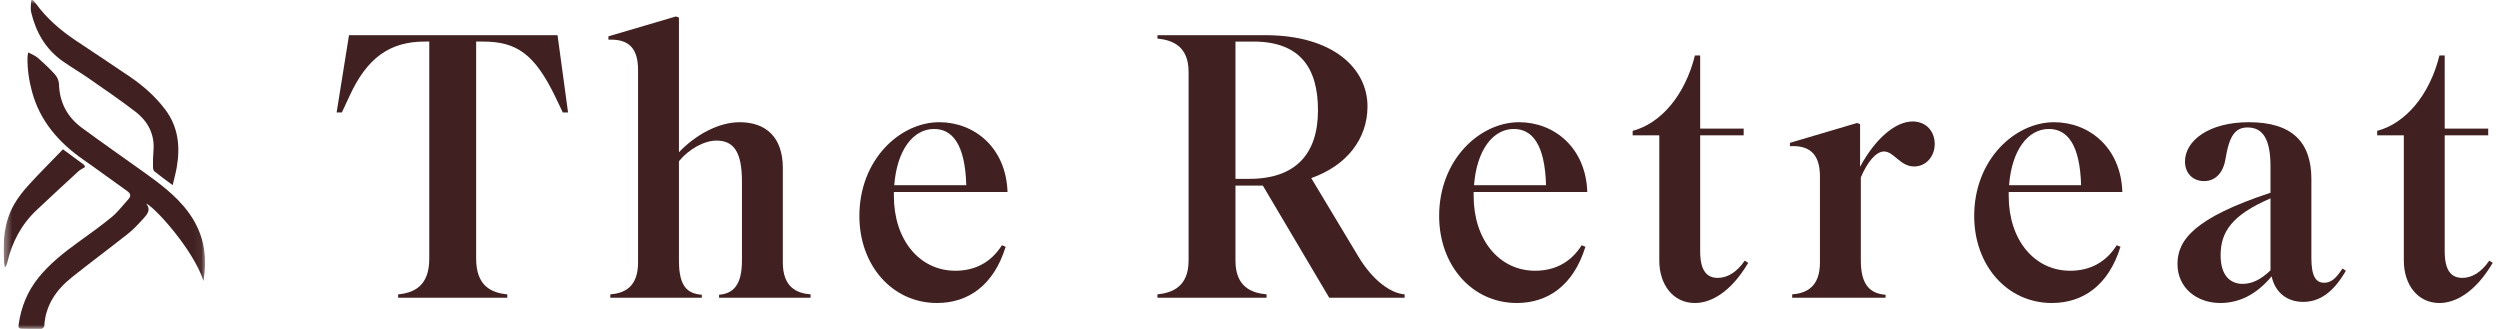 <svg xmlns="http://www.w3.org/2000/svg" width="304" height="40" viewBox="0 0 304 40" fill="none"><g clip-path="url(#clip0_714_551)"><mask id="mask0_714_551" style="mask-type:luminance" maskUnits="userSpaceOnUse" x="0" y="0" width="25" height="40"><path d="M24.934 0H0.43V40H24.934V0Z" fill="white"></path></mask><g mask="url(#mask0_714_551)"><path d="M3.426 6.374C3.867 6.615 4.285 6.759 4.586 7.025C5.323 7.67 6.043 8.34 6.692 9.062C6.962 9.363 7.16 9.823 7.171 10.217C7.236 12.414 8.144 14.211 9.957 15.544C12.532 17.436 15.162 19.261 17.758 21.125C19.925 22.682 22.021 24.303 23.431 26.579C24.892 28.939 25.193 31.472 24.743 34.153C23.489 30.305 18.748 25.11 17.768 24.757C18.408 25.525 17.886 26.079 17.424 26.591C16.845 27.231 16.253 27.875 15.574 28.412C13.307 30.209 10.974 31.932 8.713 33.739C6.789 35.277 5.515 37.183 5.383 39.657C5.376 39.78 5.151 39.99 5.022 39.994C4.227 40.013 3.432 39.982 2.637 39.974C2.188 39.971 2.234 39.686 2.274 39.411C2.574 37.319 3.337 35.415 4.706 33.73C6.066 32.058 7.745 30.726 9.499 29.459C10.886 28.458 12.286 27.466 13.599 26.382C14.348 25.763 14.933 24.965 15.593 24.248C15.951 23.861 15.921 23.555 15.462 23.23C13.684 21.974 11.942 20.673 10.155 19.431C7.11 17.315 4.849 14.684 3.892 11.144C3.516 9.756 3.313 8.357 3.346 6.926C3.35 6.789 3.385 6.652 3.428 6.373L3.425 6.374H3.426Z" fill="#402020"></path><path d="M20.998 22.515C20.149 21.883 19.441 21.381 18.773 20.836C18.637 20.725 18.604 20.446 18.603 20.243C18.599 19.613 18.605 18.981 18.661 18.355C18.835 16.372 18.021 14.771 16.447 13.565C14.608 12.154 12.681 10.845 10.774 9.517C9.75 8.805 8.666 8.173 7.646 7.458C5.515 5.964 4.356 3.879 3.786 1.476C3.678 1.017 3.785 0.513 3.792 0.03C3.858 0.02 3.924 0.011 3.99 0C4.118 0.147 4.257 0.287 4.371 0.444C5.669 2.23 7.33 3.663 9.184 4.907C11.41 6.402 13.66 7.865 15.87 9.38C17.491 10.491 18.941 11.787 20.105 13.339C21.704 15.469 21.924 17.865 21.49 20.362C21.375 21.024 21.192 21.676 20.997 22.514L20.999 22.515H20.998Z" fill="#402020"></path><path d="M10.346 20.308C10.062 20.488 9.744 20.634 9.503 20.856C7.815 22.405 6.137 23.962 4.469 25.53C2.583 27.301 1.458 29.466 0.887 31.909C0.839 32.115 0.766 32.317 0.589 32.523C0.555 32.292 0.507 32.06 0.49 31.826C0.322 29.427 0.476 27.062 1.693 24.896C2.187 24.018 2.841 23.202 3.53 22.447C4.839 21.011 6.224 19.637 7.657 18.156C8.45 18.741 9.334 19.39 10.217 20.041C10.26 20.129 10.303 20.217 10.348 20.306L10.347 20.307L10.346 20.308Z" fill="#402020"></path></g></g><path d="M302.567 16.459H297.276V30.552C297.276 32.878 298.051 33.79 299.42 33.79C300.514 33.79 301.654 33.197 302.703 31.692L303.114 31.966C301.016 35.523 298.599 36.846 296.637 36.846C293.947 36.846 292.305 34.566 292.305 31.692V16.459H289.066V15.912C292.533 14.999 295.452 11.533 296.637 6.744H297.276V15.638H302.567V16.459Z" fill="#402020"></path><path d="M272.717 34.519C273.812 34.519 274.906 34.017 276.092 32.877V24.12C271.349 26.172 270.026 28.225 270.026 31.052C270.026 33.515 271.212 34.519 272.717 34.519ZM280.06 36.708C278.19 36.708 276.685 35.659 276.229 33.607C274.359 35.841 272.261 36.845 269.981 36.845C267.153 36.845 264.781 35.02 264.781 32.102C264.781 29.183 266.834 26.492 276.092 23.436V20.243C276.092 16.868 275.134 15.5 273.31 15.5C271.805 15.5 271.075 16.503 270.619 19.331C270.346 21.018 269.388 22.022 268.019 22.022C266.606 22.022 265.693 21.018 265.693 19.65C265.693 17.096 268.612 14.861 273.447 14.861C278.738 14.861 281.064 17.279 281.064 21.794V31.372C281.064 33.515 281.565 34.382 282.614 34.382C283.481 34.382 284.074 33.835 284.849 32.649L285.26 32.922C283.663 35.705 281.93 36.708 280.06 36.708Z" fill="#402020"></path><path d="M257.85 30.003C256.39 34.747 253.243 36.845 249.504 36.845C244.076 36.845 240.062 32.284 240.062 26.264C240.062 19.377 245.034 14.861 249.777 14.861C254.019 14.861 257.896 17.917 258.078 23.345H244.259V23.846C244.259 29.091 247.314 32.922 251.738 32.922C254.11 32.922 256.071 31.919 257.394 29.821L257.85 30.003ZM249.139 15.682C246.585 15.682 244.623 18.282 244.304 22.524H253.061C252.924 17.552 251.373 15.682 249.139 15.682Z" fill="#402020"></path><path d="M229.286 36.208H217.93V35.797C219.617 35.66 221.305 34.931 221.305 31.92V21.43C221.305 18.511 219.8 17.645 217.656 17.782V17.371L225.82 14.954L226.185 15.091V20.29C227.964 16.961 230.427 14.771 232.57 14.771C234.258 14.771 235.261 16.003 235.261 17.508C235.261 19.013 234.212 20.244 232.753 20.244C231.065 20.244 230.29 18.42 229.104 18.42C228.101 18.42 227.052 19.743 226.276 21.567V31.692C226.276 34.703 227.462 35.706 229.286 35.843V36.208Z" fill="#402020"></path><path d="M212.031 16.459H206.741V30.552C206.741 32.878 207.516 33.79 208.884 33.79C209.979 33.79 211.119 33.197 212.168 31.692L212.579 31.966C210.481 35.523 208.063 36.846 206.102 36.846C203.411 36.846 201.769 34.566 201.769 31.692V16.459H198.531V15.912C201.998 14.999 204.916 11.533 206.102 6.744H206.741V15.638H212.031V16.459Z" fill="#402020"></path><path d="M192.787 30.003C191.328 34.747 188.181 36.845 184.441 36.845C179.014 36.845 175 32.284 175 26.264C175 19.377 179.971 14.861 184.715 14.861C188.956 14.861 192.833 17.917 193.015 23.345H179.196V23.846C179.196 29.091 182.252 32.922 186.676 32.922C189.047 32.922 191.009 31.919 192.331 29.821L192.787 30.003ZM184.076 15.682C181.522 15.682 179.561 18.282 179.242 22.524H187.998C187.862 17.552 186.311 15.682 184.076 15.682Z" fill="#402020"></path><path d="M150.233 5.055V21.747H151.92C157.53 21.747 160.267 18.737 160.267 13.401C160.267 8.202 158.032 5.055 152.422 5.055H150.233ZM154.018 35.795V36.206H140.746V35.795C142.57 35.613 144.532 34.837 144.532 31.69V8.749C144.532 5.602 142.57 4.872 140.746 4.69V4.279H153.881C162 4.279 166.287 8.247 166.287 12.945C166.287 16.913 163.733 20.151 159.446 21.656L165.147 31.143C166.88 34.062 169.069 35.658 170.802 35.795V36.206H161.635L153.562 22.568H150.233V31.69C150.233 34.837 152.103 35.613 154.018 35.795Z" fill="#402020"></path><path d="M122.287 30.003C120.828 34.747 117.681 36.845 113.941 36.845C108.514 36.845 104.5 32.284 104.5 26.264C104.5 19.377 109.471 14.861 114.215 14.861C118.456 14.861 122.333 17.917 122.515 23.345H108.696V23.846C108.696 29.091 111.752 32.922 116.176 32.922C118.548 32.922 120.509 31.919 121.831 29.821L122.287 30.003ZM113.576 15.682C111.022 15.682 109.061 18.282 108.742 22.524H117.499C117.362 17.552 115.811 15.682 113.576 15.682Z" fill="#402020"></path><path d="M85.341 35.842V36.207H74.212V35.796C75.9 35.659 77.588 34.93 77.588 31.919V8.476C77.588 5.466 76.037 4.737 73.984 4.828V4.417L82.194 2L82.559 2.137V18.51C84.566 16.412 87.348 14.862 89.948 14.862C93.186 14.862 95.192 16.732 95.192 20.426V31.919C95.192 34.93 96.88 35.659 98.567 35.796V36.207H87.439V35.842C89.126 35.705 90.221 34.702 90.221 31.691V22.068C90.221 18.465 89.218 17.096 87.12 17.096C85.615 17.096 83.745 18.145 82.559 19.605V31.691C82.559 34.93 83.653 35.705 85.341 35.842Z" fill="#402020"></path><path d="M42.439 4.279H67.797L69.074 13.675H68.436L67.523 11.759C65.015 6.605 62.871 5.054 58.721 5.054H57.9V31.462C57.9 34.791 59.77 35.612 61.686 35.795V36.205H48.413V35.795C50.329 35.612 52.199 34.791 52.199 31.462V5.054H51.652C47.41 5.054 44.628 7.016 42.484 11.713L41.572 13.675H40.934L42.439 4.279Z" fill="#402020"></path><defs><clipPath id="clip0_714_551"><rect width="24.505" height="40" fill="white" transform="translate(0.43)"></rect></clipPath></defs></svg>
